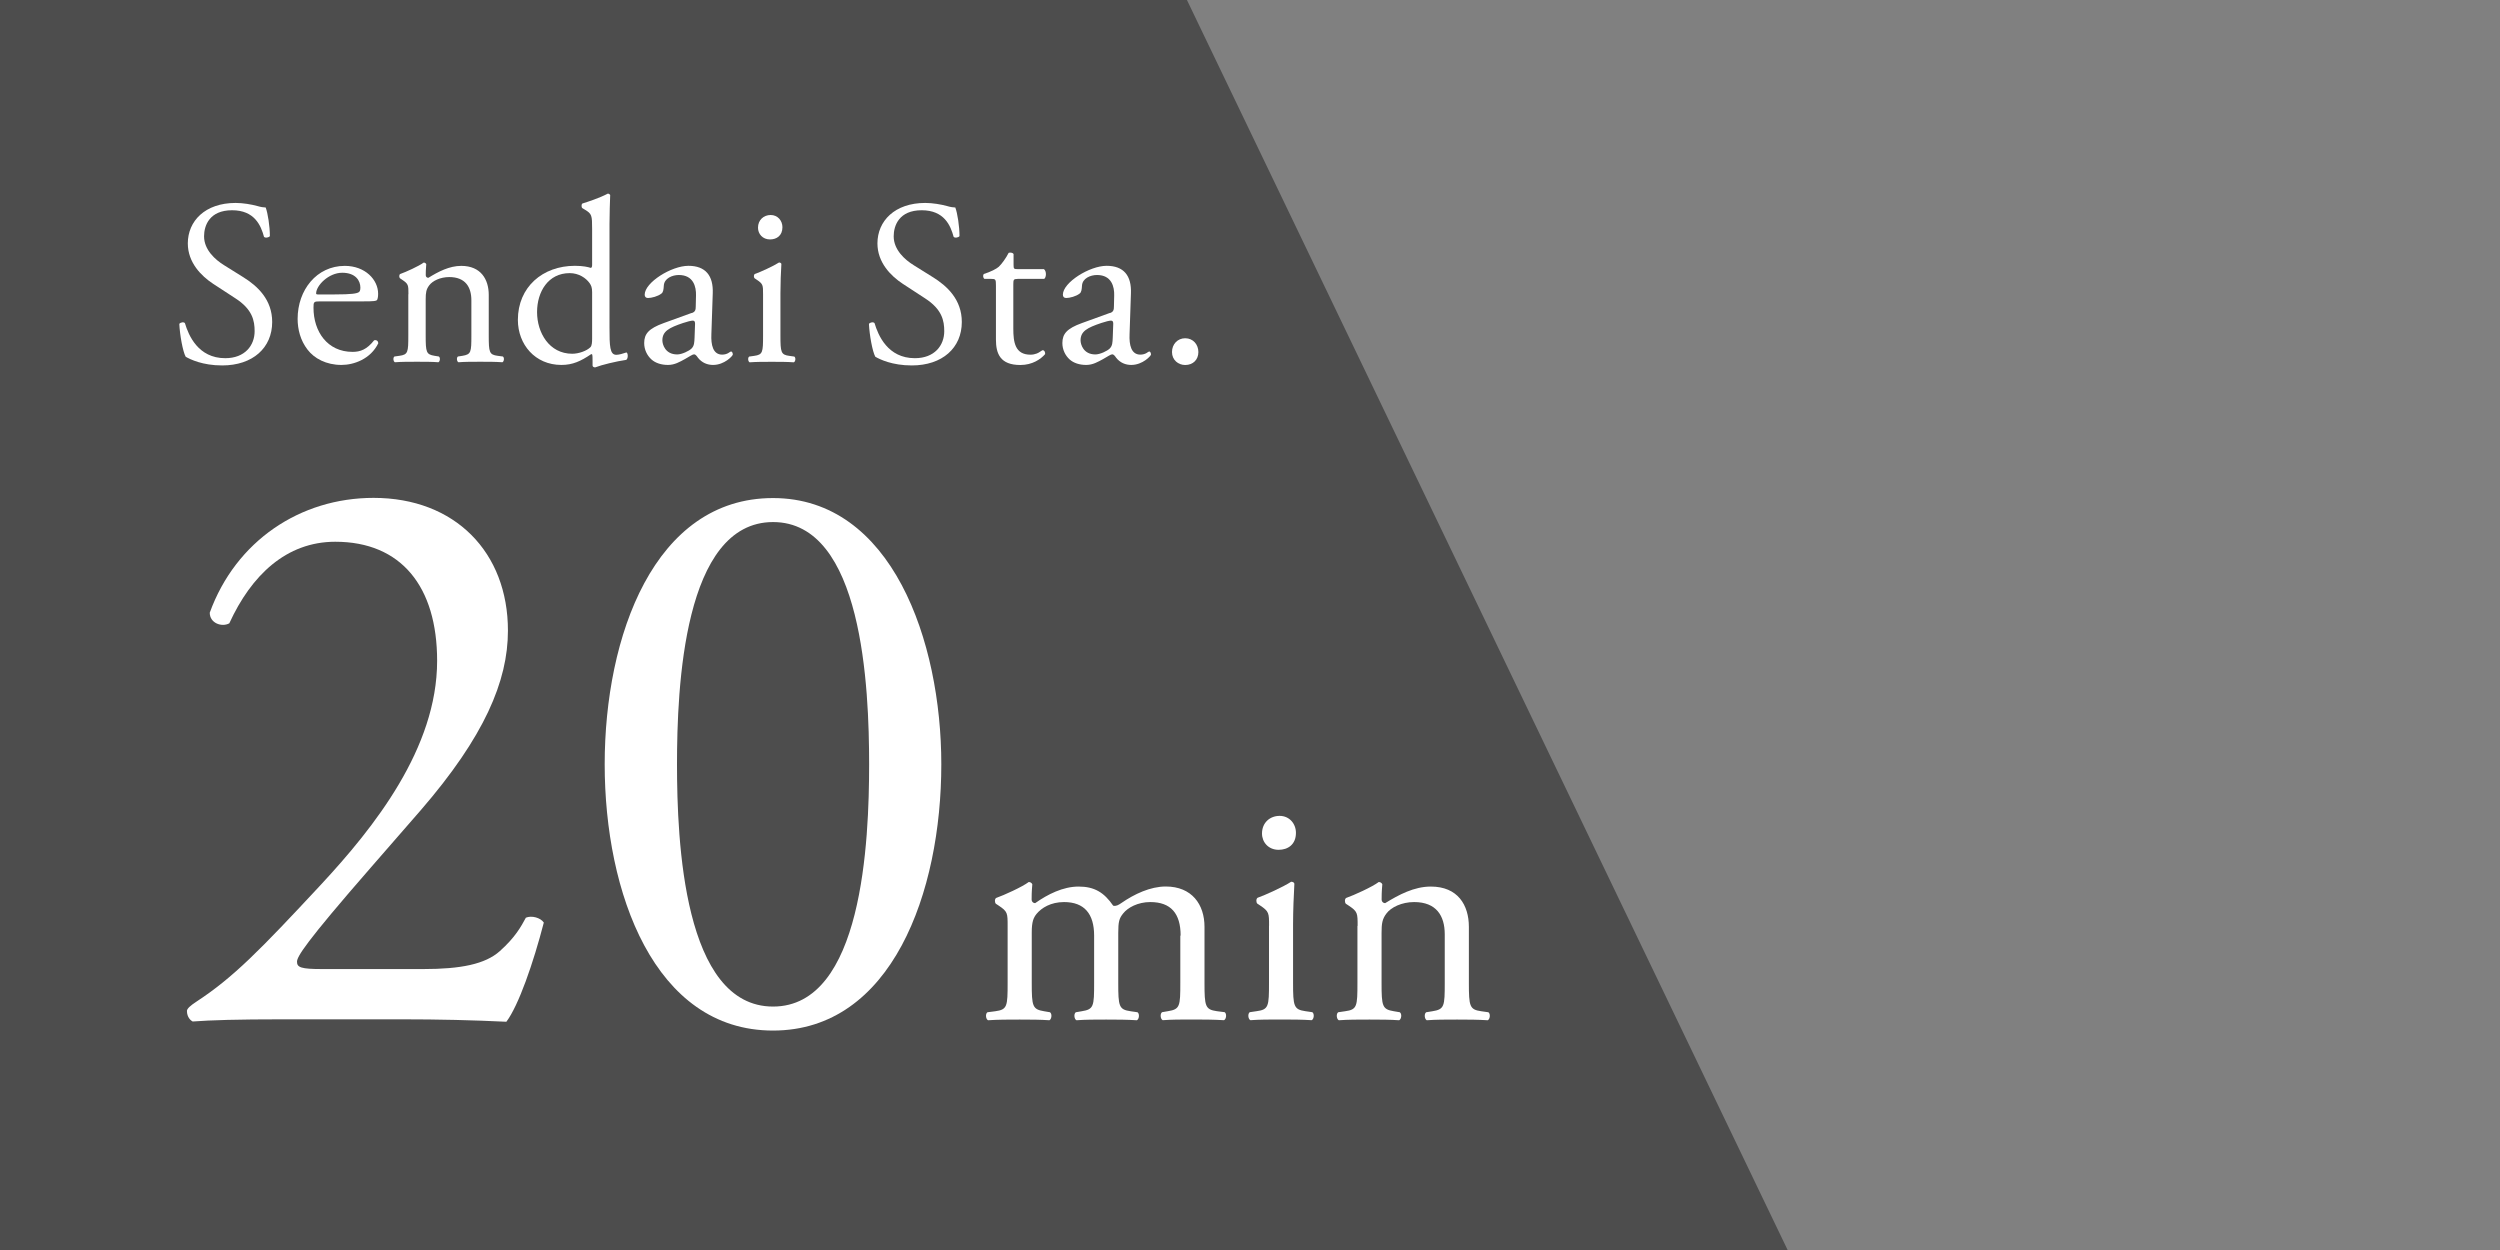 <?xml version="1.0" encoding="UTF-8"?>
<svg id="_レイヤー_2" data-name="レイヤー 2" xmlns="http://www.w3.org/2000/svg" viewBox="0 0 400 200">
  <rect x="0" y="0" width="400" height="200" fill="#808080" stroke="none"/>
  <defs>
    <style>
      .cls-1 {
        fill: #000;
        opacity: .4;
      }

      .cls-1, .cls-2 {
        stroke-width: 0px;
      }

      .cls-2 {
        fill: #fff;
      }
    </style>
  </defs>
  <g id="Design">
    <polygon class="cls-1" points="0 0 189.91 0 286.02 200 0 200 0 0"/>
    <g>
      <path class="cls-2" d="M67.73,155.05c5.99,0,9.9-.78,12.24-2.87,2.48-2.22,3.39-3.91,4.17-5.35.92-.39,2.35,0,2.87.78-1.69,6.52-4.04,13.27-5.99,15.87-5.34-.26-10.81-.39-16.81-.39h-18.91c-7.3,0-11.61.13-14.48.35-.26-.13-.91-.65-.91-1.69,0-.39.65-.91,1.43-1.43,6-3.91,10.3-8.34,19.95-18.71,8.61-9.26,18.65-21.92,18.65-35.88,0-11.87-5.74-19.05-16.3-19.05-7.82,0-13.43,5.35-16.95,13.05-1.18.65-3.13,0-3.13-1.7,4.17-11.48,14.47-18.37,26.21-18.37,13.04,0,21.5,8.71,21.5,21.24,0,8.09-3.78,16.96-13.93,28.71l-7.95,9.13c-10.69,12.26-11.87,14.35-11.87,15.14,0,.91.65,1.17,4.04,1.17h16.17Z"/>
      <path class="cls-2" d="M150.61,122.29c0,20.49-7.92,42.6-26.93,42.6s-26.93-22.11-26.93-42.6,7.92-42.6,26.93-42.6,26.93,22.89,26.93,42.6ZM108.32,122.29c0,12.27,1.04,38.76,15.37,38.76s15.37-26.49,15.37-38.76-1.04-38.76-15.37-38.76-15.37,26.49-15.37,38.76Z"/>
      <path class="cls-2" d="M188.9,149.7c0-3.55-1.56-5.37-4.86-5.37-1.99,0-3.61.89-4.34,1.83-.63.78-.78,1.3-.78,3.13v7.97c0,3.76.1,4.27,1.98,4.54l1.1.16c.37.25.26,1.12-.1,1.28-1.57-.1-3.09-.11-4.91-.11s-3.28,0-4.75.11c-.37-.15-.47-1.03-.11-1.28l.94-.16c1.94-.31,1.99-.78,1.99-4.54v-7.56c0-3.49-1.57-5.37-4.81-5.37-2.14,0-3.61.94-4.39,1.88-.52.63-.78,1.3-.78,2.97v8.08c0,3.76.11,4.23,1.98,4.54l.94.16c.37.25.26,1.12-.1,1.28-1.41-.1-2.93-.11-4.75-.11s-3.44,0-5.06.11c-.36-.15-.47-1.03-.1-1.28l1.25-.16c1.93-.26,1.98-.78,1.98-4.54v-9.12c0-2.03,0-2.29-1.41-3.23l-.47-.31c-.21-.21-.21-.78.05-.93,1.2-.42,4.17-1.76,5.21-2.55.21,0,.47.11.57.37-.11,1.19-.11,1.97-.11,2.44,0,.31.21.57.57.57,1.98-1.4,4.44-2.65,6.95-2.65s4.07.93,5.53,3.06c.47.11.83-.1,1.3-.42,2.09-1.45,4.65-2.65,7.11-2.65,4.17,0,6.2,2.86,6.2,6.45v8.96c0,3.76.11,4.27,1.98,4.54l1.25.16c.36.25.26,1.12-.11,1.28-1.72-.1-3.23-.11-5.05-.11s-3.28,0-4.75.11c-.37-.15-.47-1.03-.11-1.28l.94-.16c1.93-.31,1.98-.78,1.98-4.54v-7.56Z"/>
      <path class="cls-2" d="M203.05,148.13c0-2.03,0-2.29-1.41-3.24l-.47-.31c-.21-.21-.21-.78.05-.94,1.2-.42,4.17-1.77,5.36-2.56.26,0,.47.1.52.31-.1,1.83-.21,4.33-.21,6.47v9.39c0,3.75.11,4.27,1.98,4.54l1.1.16c.37.25.26,1.12-.1,1.28-1.56-.1-3.08-.11-4.9-.11s-3.44,0-4.9.11c-.37-.15-.47-1.03-.11-1.28l1.1-.16c1.93-.26,1.98-.78,1.98-4.54v-9.13ZM207.35,133.26c0,1.88-1.31,2.71-2.77,2.71-1.62,0-2.66-1.2-2.66-2.61,0-1.72,1.25-2.82,2.82-2.82s2.61,1.26,2.61,2.71Z"/>
      <path class="cls-2" d="M217.22,148.14c0-2.03,0-2.29-1.41-3.23l-.47-.31c-.21-.21-.21-.78.05-.93,1.2-.42,4.17-1.76,5.21-2.55.21,0,.47.11.57.37-.11,1.19-.11,1.97-.11,2.44,0,.31.21.57.57.57,2.19-1.35,4.64-2.65,7.3-2.65,4.32,0,6.09,2.96,6.09,6.45v8.96c0,3.76.11,4.27,1.98,4.54l1.14.16c.37.25.26,1.12-.1,1.28-1.56-.1-3.08-.11-4.9-.11s-3.44,0-4.85.11c-.36-.15-.47-1.03-.1-1.28l.99-.16c1.93-.31,1.98-.78,1.98-4.54v-7.77c0-2.97-1.35-5.16-4.9-5.16-1.98,0-3.7.84-4.43,1.83-.68.89-.78,1.62-.78,3.13v7.97c0,3.76.11,4.23,1.98,4.54l.94.16c.37.25.26,1.12-.11,1.28-1.41-.1-2.92-.11-4.74-.11s-3.44,0-4.9.11c-.37-.15-.47-1.03-.11-1.28l1.1-.16c1.93-.26,1.98-.78,1.98-4.54v-9.12Z"/>
    </g>
    <g>
      <path class="cls-2" d="M35.55,58.47c-3.16,0-5.13-.98-5.84-1.39-.46-.83-.94-3.49-1.02-5.26.19-.27.75-.34.9-.11.57,1.92,2.1,5.6,6.45,5.6,3.16,0,4.7-2.06,4.7-4.32,0-1.66-.34-3.5-3.08-5.26l-3.57-2.33c-1.88-1.24-4.04-3.38-4.04-6.46,0-3.57,2.76-6.47,7.65-6.47,1.17,0,2.52.23,3.5.5.49.15,1.01.23,1.31.23.34.9.67,3.01.67,4.58-.15.23-.75.34-.94.11-.49-1.8-1.5-4.25-5.11-4.25s-4.48,2.44-4.48,4.17c0,2.18,1.81,3.76,3.2,4.62l3.01,1.88c2.37,1.46,4.69,3.64,4.69,7.21,0,4.13-3.11,6.95-8,6.95Z"/>
      <path class="cls-2" d="M51.18,48.22c-.98,0-1.02.08-1.02,1.02,0,3.81,2.22,7.06,6.25,7.06,1.24,0,2.29-.38,3.45-1.85.38-.11.64.11.67.46-1.23,2.55-3.93,3.48-5.89,3.48-2.45,0-4.37-1.04-5.45-2.47-1.13-1.47-1.57-3.24-1.57-4.91,0-4.61,3.04-8.47,7.55-8.47,3.24,0,5.33,2.2,5.33,4.46,0,.52-.08.81-.15.96-.11.22-.64.26-2.21.26h-6.97ZM53.51,47.11c2.79,0,3.62-.15,3.92-.38.11-.08.23-.23.23-.72,0-1.05-.72-2.37-2.9-2.37s-4.15,2.03-4.18,3.28c0,.08,0,.19.26.19h2.67Z"/>
      <path class="cls-2" d="M65.35,47.08c0-1.47,0-1.65-1.02-2.33l-.34-.23c-.15-.15-.15-.57.04-.68.87-.3,3.01-1.27,3.76-1.83.15,0,.34.08.41.26-.08.86-.08,1.42-.08,1.76,0,.23.15.42.42.42,1.58-.98,3.35-1.91,5.26-1.91,3.12,0,4.4,2.14,4.4,4.65v6.47c0,2.71.08,3.09,1.43,3.27l.83.11c.27.19.19.81-.08.92-1.13-.08-2.22-.08-3.53-.08s-2.48,0-3.5.08c-.26-.11-.34-.74-.08-.92l.72-.11c1.39-.23,1.43-.57,1.43-3.27v-5.61c0-2.14-.98-3.72-3.54-3.72-1.43,0-2.67.6-3.2,1.32-.49.64-.57,1.17-.57,2.25v5.76c0,2.71.08,3.05,1.43,3.27l.68.11c.26.19.19.81-.08.92-1.02-.08-2.11-.08-3.42-.08s-2.48,0-3.53.08c-.27-.11-.34-.74-.08-.92l.79-.11c1.39-.19,1.43-.57,1.43-3.27v-6.58Z"/>
      <path class="cls-2" d="M97.52,52.4c0,2.97.04,4.37,1.09,4.37.42,0,1.06-.19,1.62-.38.27.08.3,1-.04,1.19-1.58.23-3.91.79-4.96,1.2-.23,0-.42-.11-.42-.3v-.64c0-.56,0-1-.08-1.17h-.15c-1.66,1.12-2.95,1.72-4.76,1.72-4.19,0-6.96-3.26-6.96-7.21,0-5.26,3.97-8.65,9.12-8.65,1.29,0,2.12.19,2.53.33.19,0,.23-.23.23-.53v-5.67c0-2.22-.04-2.44-1.17-3.12l-.38-.23c-.19-.11-.19-.64,0-.75.94-.3,2.71-.87,4.06-1.58.15,0,.3.08.38.23-.04,1.13-.11,3.01-.11,4.66v16.52ZM94.74,46.75c0-.75-.15-1.09-.42-1.47-.57-.79-1.7-1.58-3.17-1.58-3.44,0-5.22,2.97-5.22,6.24s1.93,6.66,5.63,6.66c1.02,0,2.31-.45,2.91-1.05.23-.23.27-.79.27-1.39v-7.41Z"/>
      <path class="cls-2" d="M110.68,50.09c.57-.19.64-.53.64-1.09l.04-1.73c.04-1.39-.41-3.27-2.75-3.27-1.05,0-2.33.53-2.4,1.69-.04.6-.08,1.06-.38,1.28-.57.45-1.59.71-2.15.71-.34,0-.53-.19-.53-.53,0-1.95,4.26-4.62,7-4.62s4,1.58,3.89,4.4l-.22,6.54c-.08,1.73.26,3.27,1.73,3.27.38,0,.72-.11.94-.23.19-.11.38-.27.49-.27.15,0,.27.23.27.49,0,.19-1.32,1.66-3.16,1.66-.9,0-1.79-.34-2.43-1.17-.15-.23-.38-.53-.6-.53-.26,0-.72.34-1.47.76-.83.45-1.65.94-2.71.94s-2-.3-2.64-.87c-.71-.64-1.17-1.58-1.17-2.63,0-1.47.72-2.33,3.13-3.2l4.47-1.62ZM108.35,56.71c.75,0,1.91-.56,2.29-.94.45-.45.45-.98.49-1.76l.08-2.22c0-.41-.15-.49-.38-.49s-.87.15-1.54.38c-2.22.75-3.31,1.31-3.31,2.78,0,.64.45,2.25,2.37,2.25Z"/>
      <path class="cls-2" d="M122.09,47.08c0-1.47,0-1.65-1.02-2.33l-.34-.23c-.15-.15-.15-.56.04-.68.87-.3,3.01-1.28,3.87-1.84.19,0,.34.08.38.23-.08,1.32-.15,3.13-.15,4.67v6.77c0,2.71.08,3.09,1.43,3.27l.79.11c.27.19.19.81-.08.92-1.13-.08-2.22-.08-3.53-.08s-2.48,0-3.53.08c-.27-.11-.34-.74-.08-.92l.79-.11c1.39-.19,1.43-.57,1.43-3.27v-6.59ZM125.19,36.35c0,1.36-.94,1.96-1.99,1.96-1.17,0-1.92-.87-1.92-1.88,0-1.24.91-2.03,2.03-2.03s1.88.9,1.88,1.96Z"/>
      <path class="cls-2" d="M145.89,58.47c-3.16,0-5.13-.98-5.84-1.39-.46-.83-.94-3.49-1.02-5.26.19-.27.75-.34.9-.11.57,1.92,2.1,5.6,6.45,5.6,3.16,0,4.7-2.06,4.7-4.32,0-1.66-.34-3.5-3.08-5.26l-3.57-2.33c-1.88-1.24-4.04-3.38-4.04-6.46,0-3.57,2.76-6.47,7.65-6.47,1.17,0,2.52.23,3.5.5.49.15,1.01.23,1.31.23.34.9.67,3.01.67,4.58-.15.23-.75.34-.94.11-.49-1.8-1.5-4.25-5.11-4.25s-4.48,2.44-4.48,4.17c0,2.18,1.81,3.76,3.2,4.62l3.01,1.88c2.37,1.46,4.69,3.64,4.69,7.21,0,4.13-3.11,6.95-8,6.95Z"/>
      <path class="cls-2" d="M162.81,44.63c-.64,0-.68.11-.68.9v7.04c0,2.18.27,4.18,2.75,4.18.38,0,.71-.08,1.01-.19.34-.11.83-.53.94-.53.3,0,.45.42.38.64-.68.79-2.03,1.73-3.95,1.73-3.23,0-3.91-1.81-3.91-4.07v-8.62c0-1.02-.04-1.09-.79-1.09h-1.05c-.23-.15-.27-.56-.11-.78,1.09-.34,2.03-.82,2.41-1.16.49-.46,1.2-1.47,1.57-2.22.19-.08.64-.08.79.19v1.69c0,.68.04.72.68.72h4.18c.45.34.38,1.34.04,1.56h-4.25Z"/>
      <path class="cls-2" d="M177.59,50.09c.57-.19.64-.53.64-1.09l.04-1.73c.04-1.39-.41-3.27-2.75-3.27-1.05,0-2.33.53-2.4,1.69-.04.6-.08,1.06-.38,1.28-.57.45-1.59.71-2.15.71-.34,0-.53-.19-.53-.53,0-1.95,4.26-4.62,7-4.62s4,1.58,3.89,4.4l-.22,6.54c-.08,1.73.26,3.27,1.73,3.27.38,0,.72-.11.94-.23.19-.11.38-.27.49-.27.15,0,.27.23.27.49,0,.19-1.32,1.66-3.16,1.66-.9,0-1.79-.34-2.43-1.17-.15-.23-.38-.53-.6-.53-.26,0-.72.34-1.47.76-.83.45-1.65.94-2.71.94s-2-.3-2.64-.87c-.71-.64-1.17-1.58-1.17-2.63,0-1.47.72-2.33,3.13-3.2l4.47-1.62ZM175.26,56.71c.75,0,1.91-.56,2.29-.94.45-.45.45-.98.49-1.76l.08-2.22c0-.41-.15-.49-.38-.49s-.87.15-1.54.38c-2.22.75-3.31,1.31-3.31,2.78,0,.64.45,2.25,2.37,2.25Z"/>
      <path class="cls-2" d="M187.52,56.33c0-1.28.91-2.21,2.11-2.21,1.28,0,2.11,1.01,2.11,2.21s-.83,2.07-2.11,2.07c-1.09,0-2.11-.79-2.11-2.07Z"/>
    </g>
  </g>
</svg>